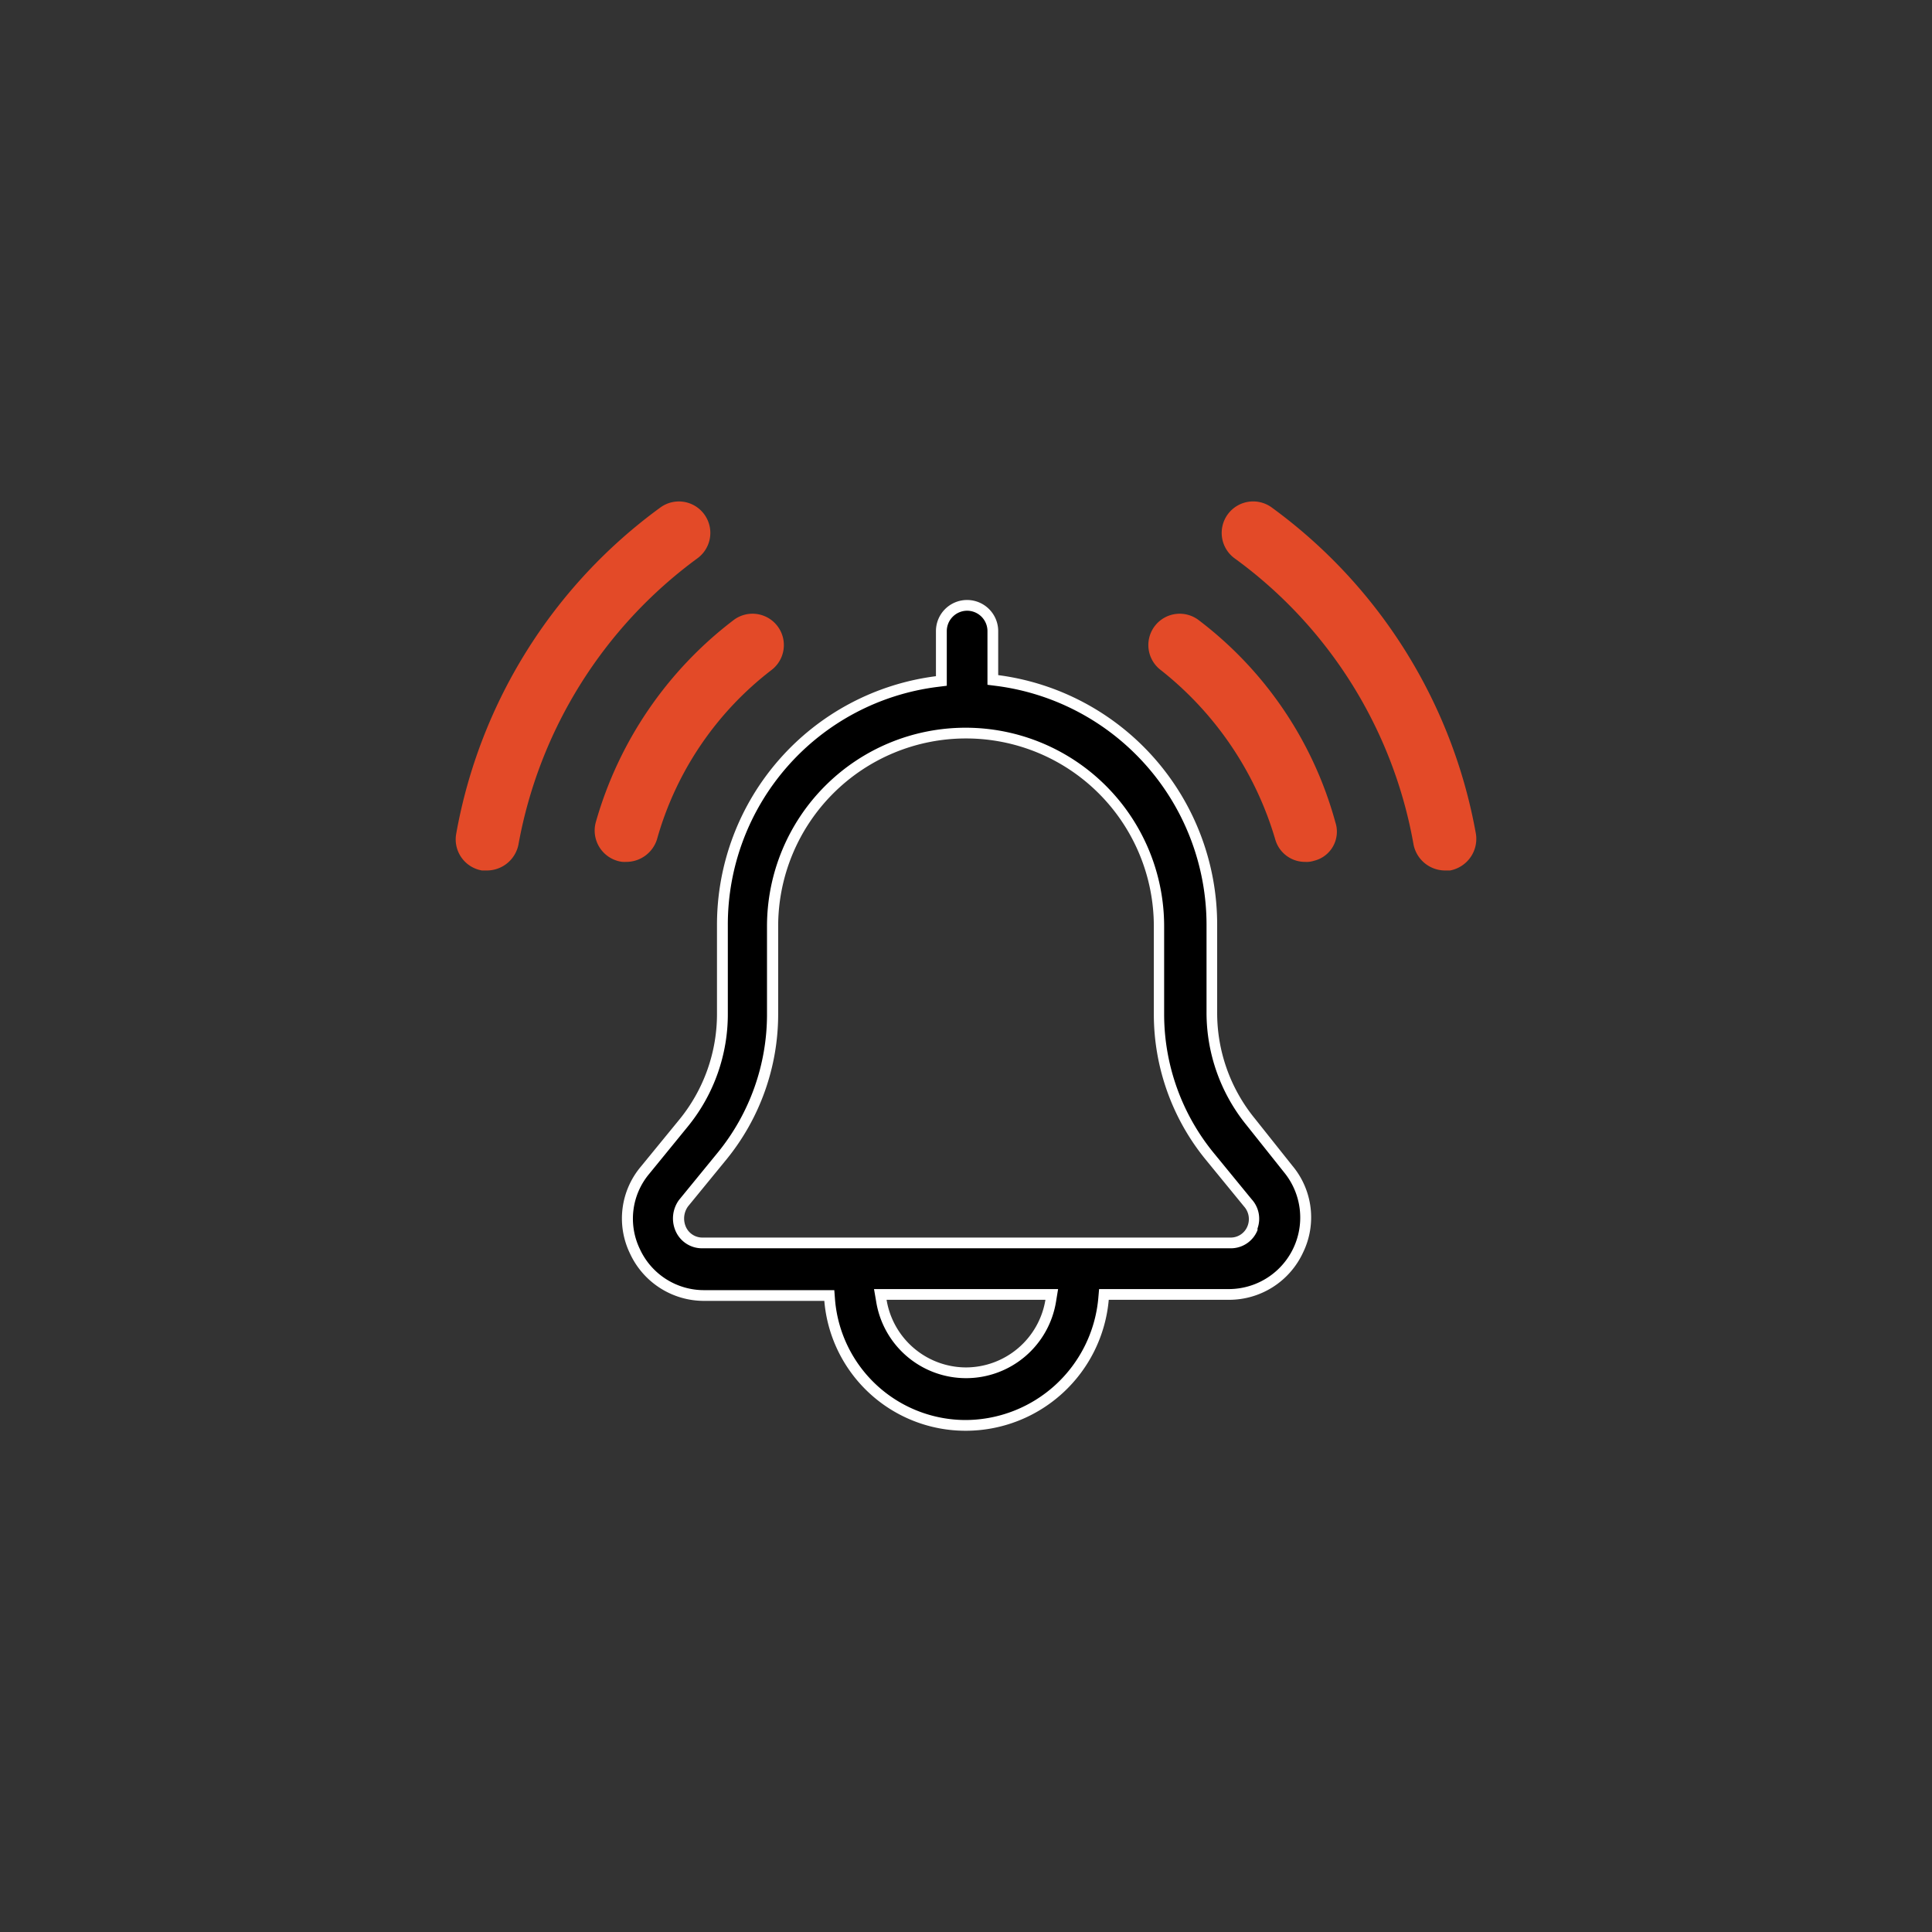 <svg id="Layer_1" data-name="Layer 1" xmlns="http://www.w3.org/2000/svg" viewBox="0 0 180 180"><rect x="0" y="0" width="180" height="180" fill="#333333" stroke="none"/><defs><style>.cls-1{fill:#fff;}.cls-2{fill:#e34a28;}</style></defs><path d="M90,132.8a12.72,12.72,0,0,1-12.7-11.64l0-.46H65.61a7.15,7.15,0,0,1-6.45-4.12A7,7,0,0,1,60.1,109l3.6-4.41A16.08,16.08,0,0,0,67.31,94.4V86.2a22.83,22.83,0,0,1,20-22.71l.44-.05V58.8a2.4,2.4,0,0,1,4.8,0v4.54l.44,0a23,23,0,0,1,20,22.71v8.2a16.08,16.08,0,0,0,3.61,10.21l3.5,4.4a7,7,0,0,1,.94,7.57,7.13,7.13,0,0,1-6.45,4.12H102.85l0,.45A13,13,0,0,1,90,132.8Zm-7.89-11.62a8,8,0,0,0,15.78,0l.1-.58H82ZM90,68.3a18,18,0,0,0-18,18v8.2a20.86,20.86,0,0,1-4.69,13.18l-3.59,4.4a2.38,2.38,0,0,0-.3,2.34,2.16,2.16,0,0,0,2.08,1.38h49.1a2.18,2.18,0,0,0,2.08-1.34l0-.15a2.17,2.17,0,0,0-.46-2.27l-3.57-4.36A20.92,20.92,0,0,1,108,94.5V86.3A18,18,0,0,0,90,68.3Z"/><path class="cls-1" d="M90.11,56.9A1.9,1.9,0,0,1,92,58.8v5l.87.11A22.46,22.46,0,0,1,112.41,86.1v8.2a16.61,16.61,0,0,0,3.72,10.52l3.51,4.41a6.66,6.66,0,0,1-5.13,10.87H102.4l-.08.91A12.46,12.46,0,0,1,90,132.3a12.22,12.22,0,0,1-12.2-11.18l-.07-.92H65.61a6.57,6.57,0,0,1-6-3.84,6.5,6.5,0,0,1,.88-7l3.59-4.4A16.55,16.55,0,0,0,67.81,94.4V86.2A22.32,22.32,0,0,1,87.33,64l.88-.11V58.8a1.9,1.9,0,0,1,1.9-1.9m-24.6,59.4h49.1a2.67,2.67,0,0,0,2.55-1.69v-.07l0-.09a2.69,2.69,0,0,0-.55-2.72l-3.57-4.36a20.43,20.43,0,0,1-4.58-12.87V86.3a18.5,18.5,0,0,0-37,0v8.2a20.37,20.37,0,0,1-4.57,12.86l-3.63,4.44a2.92,2.92,0,0,0-.35,2.81,2.68,2.68,0,0,0,2.55,1.69M90,128.4a8.49,8.49,0,0,0,8.39-7.14l.19-1.16H81.43l.2,1.16A8.48,8.48,0,0,0,90,128.4m.1-72.5a2.9,2.9,0,0,0-2.9,2.9V63a23.35,23.35,0,0,0-20.4,23.2v8.2a15.55,15.55,0,0,1-3.5,9.9l-3.6,4.4a7.49,7.49,0,0,0-1,8.1,7.59,7.59,0,0,0,6.9,4.4h11.2A13.2,13.2,0,0,0,90,133.3a13.38,13.38,0,0,0,13.3-12.2h11.2a7.59,7.59,0,0,0,6.9-4.4,7.49,7.49,0,0,0-1-8.1l-3.5-4.4a15.55,15.55,0,0,1-3.5-9.9V86.1A23.43,23.43,0,0,0,93,62.9V58.8a2.9,2.9,0,0,0-2.9-2.9Zm-24.6,59.4a1.68,1.68,0,0,1-1.6-1,1.93,1.93,0,0,1,.2-1.9l3.6-4.4a21.42,21.42,0,0,0,4.8-13.5V86.3a17.5,17.5,0,0,1,35,0v8.2a21.42,21.42,0,0,0,4.8,13.5l3.6,4.4a1.76,1.76,0,0,1,.3,1.9,1.68,1.68,0,0,1-1.6,1ZM90,127.4a7.52,7.52,0,0,1-7.4-6.3h14.8a7.52,7.52,0,0,1-7.4,6.3Z"/><path class="cls-2" d="M111.71,57.8a2.92,2.92,0,0,0-3.6,4.6,31.35,31.35,0,0,1,10.7,15.8,2.88,2.88,0,0,0,2.8,2.1,2.2,2.2,0,0,0,.8-.1,2.79,2.79,0,0,0,2-3.6A35.31,35.31,0,0,0,111.71,57.8Z"/><path class="cls-2" d="M61.21,78.2a30.15,30.15,0,0,1,10.7-15.8,2.92,2.92,0,1,0-3.6-4.6,36,36,0,0,0-12.8,18.8,2.94,2.94,0,0,0,2,3.6,2.2,2.2,0,0,0,.8.1A3,3,0,0,0,61.21,78.2Z"/><path class="cls-2" d="M137.51,77.7a48.08,48.08,0,0,0-19-30.4A2.93,2.93,0,1,0,115,52a42,42,0,0,1,16.7,26.7,3,3,0,0,0,2.9,2.4h.5A3,3,0,0,0,137.51,77.7Z"/><path class="cls-2" d="M65,52a2.93,2.93,0,0,0-3.5-4.7,48.08,48.08,0,0,0-19,30.4,2.94,2.94,0,0,0,2.4,3.4h.5a3,3,0,0,0,2.9-2.4A42.44,42.44,0,0,1,65,52Z"/></svg>